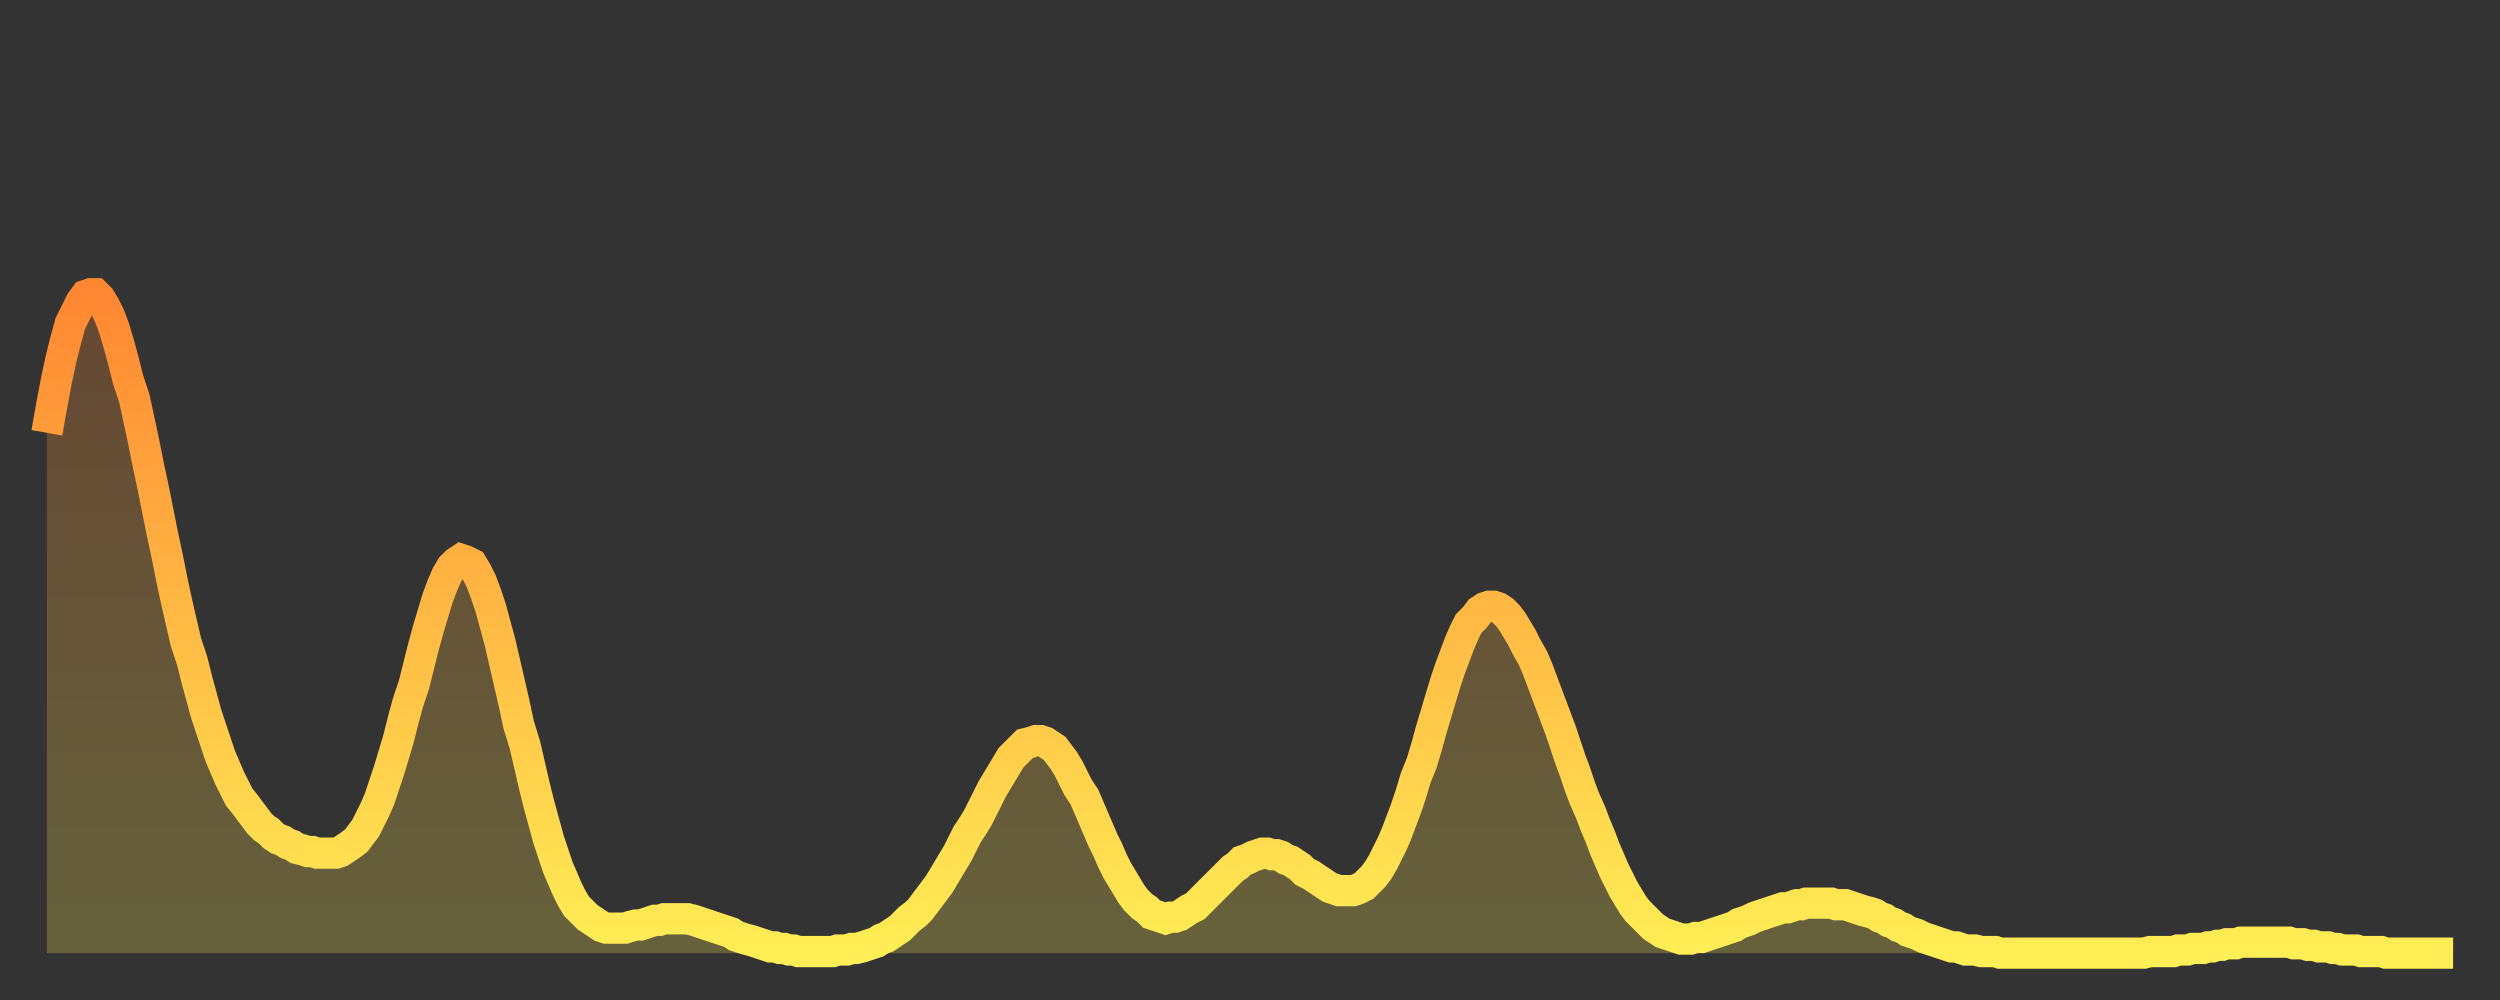 <?xml version="1.0" encoding="utf-8" ?>
<svg baseProfile="full" height="64" version="1.1" width="160" xmlns="http://www.w3.org/2000/svg" xmlns:ev="http://www.w3.org/2001/xml-events" xmlns:xlink="http://www.w3.org/1999/xlink"><rect width="100%" height="100%" fill="#333333" stroke="none"/><defs><linearGradient id="id1499322" x1="0" x2="0" y1="0" y2="1"><stop offset="0%" stop-color="#ff8732" /><stop offset="50%" stop-color="#ffba44" /><stop offset="100%" stop-color="#ffee55" /></linearGradient></defs><g transform="translate(3,3)"><g><path d="M 0.0 24.7 0.3 23.0 0.6 21.4 0.9 20.0 1.2 18.8 1.5 17.7 1.9 16.9 2.2 16.3 2.5 15.9 2.8 15.8 3.1 15.8 3.4 16.1 3.7 16.6 4.0 17.2 4.3 18.0 4.6 19.0 4.9 20.1 5.2 21.3 5.6 22.5 5.9 23.9 6.2 25.3 6.5 26.8 6.8 28.2 7.1 29.7 7.4 31.2 7.7 32.6 8.0 34.1 8.3 35.5 8.6 36.8 8.9 38.1 9.3 39.3 9.6 40.5 9.9 41.6 10.2 42.7 10.5 43.6 10.8 44.5 11.1 45.4 11.4 46.1 11.7 46.8 12.0 47.4 12.3 48.0 12.7 48.5 13.0 48.9 13.3 49.3 13.6 49.7 13.9 50.0 14.2 50.2 14.5 50.5 14.8 50.7 15.1 50.8 15.4 51.0 15.7 51.1 16.0 51.3 16.4 51.4 16.7 51.5 17.0 51.5 17.3 51.6 17.6 51.6 17.9 51.6 18.2 51.6 18.5 51.6 18.8 51.5 19.1 51.3 19.4 51.1 19.8 50.8 20.1 50.4 20.4 50.0 20.7 49.4 21.0 48.8 21.3 48.1 21.6 47.2 21.9 46.3 22.2 45.3 22.5 44.3 22.8 43.1 23.1 42.0 23.5 40.8 23.8 39.6 24.1 38.4 24.4 37.3 24.7 36.3 25.0 35.3 25.3 34.5 25.6 33.8 25.9 33.3 26.2 33.0 26.5 32.8 26.8 32.9 27.2 33.1 27.5 33.6 27.8 34.2 28.1 35.0 28.4 35.9 28.7 37.0 29.0 38.1 29.3 39.4 29.6 40.7 29.9 42.0 30.2 43.4 30.6 44.7 30.9 46.0 31.2 47.3 31.5 48.5 31.8 49.6 32.1 50.7 32.4 51.6 32.7 52.5 33.0 53.2 33.3 53.9 33.6 54.5 33.9 55.0 34.3 55.4 34.6 55.7 34.9 55.9 35.2 56.1 35.5 56.3 35.8 56.4 36.1 56.4 36.4 56.4 36.7 56.4 37.0 56.4 37.3 56.3 37.7 56.2 38.0 56.2 38.3 56.1 38.6 56.0 38.9 55.9 39.2 55.9 39.5 55.8 39.8 55.8 40.1 55.8 40.4 55.8 40.7 55.8 41.0 55.8 41.4 55.9 41.7 56.0 42.0 56.1 42.3 56.2 42.6 56.3 42.9 56.4 43.2 56.5 43.5 56.6 43.8 56.7 44.1 56.9 44.4 57.0 44.7 57.1 45.1 57.2 45.4 57.3 45.7 57.4 46.0 57.5 46.3 57.6 46.6 57.6 46.9 57.7 47.2 57.7 47.5 57.8 47.8 57.8 48.1 57.9 48.5 57.9 48.8 57.9 49.1 57.9 49.4 57.9 49.7 57.9 50.0 57.9 50.3 57.9 50.6 57.8 50.9 57.8 51.2 57.8 51.5 57.7 51.8 57.7 52.2 57.6 52.5 57.5 52.8 57.4 53.1 57.3 53.4 57.1 53.7 57.0 54.0 56.8 54.3 56.6 54.6 56.4 54.9 56.1 55.2 55.8 55.6 55.5 55.9 55.2 56.2 54.8 56.5 54.4 56.8 54.0 57.1 53.6 57.4 53.1 57.7 52.6 58.0 52.1 58.3 51.6 58.6 51.0 58.9 50.4 59.3 49.8 59.6 49.3 59.9 48.7 60.2 48.1 60.5 47.5 60.8 47.0 61.1 46.5 61.4 46.0 61.7 45.5 62.0 45.2 62.3 44.9 62.6 44.6 63.0 44.5 63.3 44.4 63.6 44.4 63.9 44.5 64.2 44.7 64.5 44.9 64.8 45.3 65.1 45.7 65.4 46.2 65.7 46.8 66.0 47.4 66.4 48.0 66.7 48.7 67.0 49.4 67.3 50.1 67.6 50.8 67.9 51.4 68.2 52.1 68.5 52.7 68.8 53.2 69.1 53.7 69.4 54.2 69.7 54.6 70.1 55.0 70.4 55.2 70.7 55.5 71.0 55.6 71.3 55.7 71.6 55.8 71.9 55.7 72.2 55.7 72.5 55.6 72.8 55.4 73.1 55.2 73.5 55.0 73.8 54.7 74.1 54.4 74.4 54.1 74.7 53.8 75.0 53.5 75.3 53.2 75.6 52.9 75.9 52.6 76.2 52.4 76.5 52.1 76.8 52.0 77.2 51.8 77.5 51.7 77.8 51.6 78.1 51.6 78.4 51.7 78.7 51.7 79.0 51.8 79.3 52.0 79.6 52.1 79.9 52.3 80.2 52.5 80.5 52.8 80.9 53.0 81.2 53.2 81.5 53.4 81.8 53.6 82.1 53.8 82.4 53.9 82.7 54.0 83.0 54.0 83.3 54.0 83.6 54.0 83.9 53.9 84.3 53.7 84.6 53.4 84.9 53.1 85.2 52.7 85.5 52.2 85.8 51.6 86.1 51.0 86.4 50.3 86.7 49.5 87.0 48.7 87.3 47.8 87.6 46.8 88.0 45.8 88.3 44.8 88.6 43.7 88.9 42.7 89.2 41.7 89.5 40.7 89.8 39.8 90.1 39.0 90.4 38.2 90.7 37.5 91.0 36.9 91.4 36.5 91.7 36.1 92.0 35.9 92.3 35.8 92.6 35.8 92.9 35.9 93.2 36.1 93.5 36.4 93.8 36.8 94.1 37.3 94.4 37.8 94.7 38.4 95.1 39.1 95.4 39.8 95.7 40.6 96.0 41.4 96.3 42.2 96.6 43.0 96.9 43.8 97.2 44.7 97.5 45.6 97.8 46.4 98.1 47.3 98.4 48.1 98.8 49.0 99.1 49.8 99.4 50.5 99.7 51.3 100.0 52.0 100.3 52.7 100.6 53.3 100.9 53.9 101.2 54.4 101.5 54.9 101.8 55.3 102.2 55.7 102.5 56.0 102.8 56.3 103.1 56.5 103.4 56.7 103.7 56.8 104.0 56.9 104.3 57.0 104.6 57.1 104.9 57.1 105.2 57.1 105.5 57.0 105.9 57.0 106.2 56.9 106.5 56.8 106.8 56.7 107.1 56.6 107.4 56.5 107.7 56.4 108.0 56.3 108.3 56.1 108.6 56.0 108.9 55.9 109.3 55.7 109.6 55.6 109.9 55.5 110.2 55.4 110.5 55.3 110.8 55.2 111.1 55.1 111.4 55.1 111.7 55.0 112.0 54.9 112.3 54.9 112.6 54.8 113.0 54.8 113.3 54.8 113.6 54.8 113.9 54.8 114.2 54.8 114.5 54.9 114.8 54.9 115.1 54.9 115.4 55.0 115.7 55.1 116.0 55.2 116.3 55.3 116.7 55.4 117.0 55.5 117.3 55.7 117.6 55.8 117.9 56.0 118.2 56.1 118.5 56.3 118.8 56.4 119.1 56.6 119.4 56.7 119.7 56.8 120.1 57.0 120.4 57.1 120.7 57.2 121.0 57.3 121.3 57.4 121.6 57.5 121.9 57.6 122.2 57.6 122.5 57.7 122.8 57.8 123.1 57.8 123.4 57.8 123.8 57.9 124.1 57.9 124.4 57.9 124.7 57.9 125.0 58.0 125.3 58.0 125.6 58.0 125.9 58.0 126.2 58.0 126.5 58.0 126.8 58.0 127.2 58.0 127.5 58.0 127.8 58.0 128.1 58.0 128.4 58.0 128.7 58.0 129.0 58.0 129.3 58.0 129.6 58.0 129.9 58.0 130.2 58.0 130.5 58.0 130.9 58.0 131.2 58.0 131.5 58.0 131.8 58.0 132.1 58.0 132.4 58.0 132.7 58.0 133.0 58.0 133.3 58.0 133.6 58.0 133.9 58.0 134.2 58.0 134.6 57.9 134.9 57.9 135.2 57.9 135.5 57.9 135.8 57.9 136.1 57.9 136.4 57.8 136.7 57.8 137.0 57.8 137.3 57.7 137.6 57.7 138.0 57.7 138.3 57.6 138.6 57.6 138.9 57.5 139.2 57.5 139.5 57.4 139.8 57.4 140.1 57.4 140.4 57.3 140.7 57.3 141.0 57.3 141.3 57.3 141.7 57.3 142.0 57.3 142.3 57.3 142.6 57.3 142.9 57.3 143.2 57.3 143.5 57.3 143.8 57.4 144.1 57.4 144.4 57.4 144.7 57.5 145.1 57.5 145.4 57.6 145.7 57.6 146.0 57.6 146.3 57.7 146.6 57.7 146.9 57.8 147.2 57.8 147.5 57.8 147.8 57.8 148.1 57.9 148.4 57.9 148.8 57.9 149.1 57.9 149.4 57.9 149.7 58.0 150.0 58.0 150.3 58.0 150.6 58.0 150.9 58.0 151.2 58.0 151.5 58.0 151.8 58.0 152.1 58.0 152.5 58.0 152.8 58.0 153.1 58.0 153.4 58.0 153.7 58.0 154.0 58.0" fill="none" id="graph-curve" opacity="1" stroke="url(#id1499322)" stroke-width="2" /><path d="M 0 58 L 0.0 24.7 0.3 23.0 0.6 21.4 0.9 20.0 1.2 18.8 1.5 17.7 1.9 16.9 2.2 16.3 2.5 15.9 2.8 15.8 3.1 15.8 3.4 16.1 3.7 16.6 4.0 17.2 4.3 18.0 4.6 19.0 4.9 20.1 5.2 21.3 5.6 22.5 5.9 23.9 6.2 25.3 6.5 26.8 6.8 28.2 7.1 29.7 7.4 31.2 7.7 32.6 8.0 34.1 8.3 35.5 8.6 36.8 8.9 38.1 9.3 39.3 9.6 40.5 9.9 41.6 10.2 42.7 10.5 43.6 10.8 44.5 11.1 45.4 11.4 46.1 11.7 46.8 12.0 47.4 12.3 48.0 12.7 48.5 13.0 48.9 13.3 49.3 13.6 49.7 13.9 50.0 14.2 50.2 14.5 50.5 14.8 50.7 15.1 50.8 15.4 51.0 15.7 51.1 16.0 51.3 16.4 51.4 16.7 51.5 17.0 51.5 17.3 51.6 17.6 51.6 17.9 51.6 18.2 51.6 18.5 51.6 18.8 51.5 19.1 51.3 19.4 51.1 19.8 50.8 20.1 50.4 20.4 50.0 20.7 49.4 21.0 48.8 21.3 48.1 21.6 47.2 21.9 46.3 22.2 45.3 22.5 44.3 22.8 43.1 23.1 42.0 23.5 40.8 23.8 39.6 24.1 38.4 24.4 37.3 24.7 36.3 25.0 35.3 25.3 34.5 25.6 33.8 25.9 33.3 26.2 33.0 26.5 32.8 26.8 32.9 27.2 33.1 27.5 33.6 27.8 34.2 28.1 35.0 28.4 35.9 28.7 37.0 29.0 38.1 29.3 39.4 29.6 40.7 29.9 42.0 30.2 43.4 30.6 44.7 30.9 46.0 31.2 47.3 31.5 48.5 31.8 49.6 32.1 50.7 32.4 51.6 32.7 52.5 33.0 53.2 33.3 53.9 33.6 54.5 33.9 55.0 34.3 55.4 34.6 55.7 34.9 55.9 35.2 56.1 35.5 56.3 35.8 56.4 36.1 56.4 36.4 56.4 36.7 56.4 37.0 56.4 37.3 56.3 37.7 56.2 38.0 56.2 38.3 56.1 38.6 56.0 38.9 55.9 39.2 55.9 39.5 55.8 39.8 55.8 40.1 55.8 40.4 55.8 40.7 55.8 41.0 55.8 41.4 55.9 41.7 56.0 42.0 56.1 42.3 56.2 42.6 56.3 42.9 56.4 43.2 56.5 43.5 56.6 43.8 56.7 44.1 56.9 44.4 57.0 44.7 57.1 45.1 57.2 45.4 57.3 45.7 57.4 46.0 57.5 46.3 57.6 46.6 57.6 46.9 57.7 47.2 57.7 47.5 57.8 47.8 57.8 48.1 57.9 48.5 57.9 48.8 57.9 49.1 57.9 49.4 57.9 49.7 57.9 50.0 57.9 50.3 57.9 50.6 57.8 50.9 57.8 51.2 57.8 51.5 57.7 51.8 57.7 52.2 57.6 52.5 57.5 52.8 57.4 53.1 57.3 53.4 57.1 53.7 57.0 54.0 56.8 54.3 56.6 54.6 56.4 54.9 56.1 55.2 55.8 55.6 55.5 55.9 55.2 56.2 54.8 56.5 54.4 56.8 54.0 57.1 53.6 57.4 53.1 57.7 52.6 58.0 52.1 58.3 51.6 58.6 51.0 58.9 50.4 59.3 49.8 59.6 49.3 59.9 48.7 60.2 48.1 60.5 47.5 60.8 47.0 61.1 46.5 61.4 46.0 61.7 45.5 62.0 45.2 62.3 44.9 62.6 44.6 63.0 44.5 63.3 44.4 63.6 44.4 63.9 44.5 64.2 44.7 64.5 44.9 64.8 45.3 65.1 45.7 65.4 46.2 65.7 46.8 66.0 47.4 66.4 48.0 66.7 48.7 67.0 49.4 67.3 50.1 67.6 50.8 67.9 51.4 68.2 52.1 68.5 52.7 68.8 53.2 69.1 53.7 69.4 54.2 69.7 54.6 70.1 55.0 70.4 55.2 70.7 55.5 71.0 55.6 71.3 55.7 71.6 55.8 71.9 55.7 72.2 55.7 72.5 55.6 72.8 55.4 73.1 55.2 73.5 55.0 73.8 54.7 74.1 54.4 74.4 54.1 74.7 53.8 75.0 53.5 75.3 53.2 75.6 52.9 75.9 52.6 76.2 52.4 76.5 52.1 76.8 52.0 77.2 51.8 77.5 51.7 77.8 51.6 78.1 51.6 78.4 51.7 78.7 51.7 79.0 51.8 79.3 52.0 79.6 52.1 79.9 52.3 80.2 52.5 80.5 52.8 80.9 53.0 81.2 53.2 81.5 53.4 81.8 53.6 82.1 53.8 82.4 53.9 82.7 54.0 83.0 54.0 83.3 54.0 83.6 54.0 83.9 53.9 84.3 53.7 84.6 53.4 84.9 53.1 85.2 52.7 85.5 52.2 85.8 51.6 86.1 51.0 86.4 50.3 86.7 49.5 87.0 48.7 87.3 47.8 87.6 46.8 88.0 45.8 88.3 44.8 88.6 43.7 88.9 42.7 89.2 41.7 89.5 40.7 89.8 39.8 90.1 39.0 90.4 38.2 90.7 37.5 91.0 36.9 91.4 36.5 91.7 36.1 92.0 35.9 92.3 35.8 92.6 35.8 92.9 35.9 93.2 36.1 93.5 36.4 93.8 36.8 94.1 37.3 94.4 37.8 94.7 38.4 95.1 39.1 95.4 39.8 95.7 40.6 96.0 41.4 96.3 42.2 96.6 43.0 96.9 43.8 97.2 44.7 97.5 45.6 97.8 46.4 98.1 47.3 98.4 48.1 98.8 49.0 99.1 49.8 99.4 50.5 99.7 51.3 100.0 52.0 100.3 52.7 100.6 53.3 100.9 53.9 101.2 54.4 101.5 54.9 101.8 55.3 102.2 55.7 102.5 56.0 102.8 56.3 103.1 56.5 103.4 56.7 103.7 56.8 104.0 56.9 104.3 57.0 104.6 57.1 104.9 57.1 105.2 57.1 105.5 57.0 105.9 57.0 106.2 56.9 106.5 56.8 106.8 56.7 107.1 56.6 107.4 56.5 107.7 56.4 108.0 56.3 108.3 56.1 108.6 56.0 108.9 55.9 109.3 55.7 109.6 55.6 109.9 55.5 110.2 55.4 110.5 55.3 110.8 55.2 111.1 55.1 111.4 55.1 111.7 55.0 112.0 54.9 112.3 54.9 112.6 54.8 113.0 54.8 113.3 54.8 113.6 54.8 113.9 54.8 114.2 54.8 114.5 54.9 114.8 54.9 115.1 54.9 115.4 55.0 115.7 55.1 116.0 55.2 116.3 55.3 116.7 55.4 117.0 55.5 117.3 55.7 117.6 55.8 117.9 56.0 118.2 56.1 118.5 56.3 118.8 56.4 119.1 56.6 119.4 56.7 119.7 56.8 120.1 57.0 120.4 57.1 120.7 57.2 121.0 57.3 121.3 57.4 121.6 57.5 121.9 57.6 122.2 57.6 122.5 57.7 122.8 57.8 123.1 57.8 123.4 57.8 123.8 57.9 124.1 57.9 124.4 57.9 124.7 57.9 125.0 58.0 125.3 58.0 125.6 58.0 125.9 58.0 126.2 58.0 126.5 58.0 126.8 58.0 127.2 58.0 127.5 58.0 127.8 58.0 128.1 58.0 128.4 58.0 128.7 58.0 129.0 58.0 129.3 58.0 129.6 58.0 129.9 58.0 130.2 58.0 130.5 58.0 130.9 58.0 131.2 58.0 131.5 58.0 131.8 58.0 132.1 58.0 132.4 58.0 132.7 58.0 133.0 58.0 133.3 58.0 133.6 58.0 133.9 58.0 134.2 58.0 134.6 57.9 134.9 57.9 135.2 57.9 135.5 57.9 135.8 57.9 136.1 57.9 136.4 57.8 136.7 57.8 137.0 57.8 137.3 57.7 137.6 57.7 138.0 57.7 138.3 57.6 138.6 57.6 138.9 57.5 139.2 57.5 139.5 57.4 139.8 57.4 140.1 57.4 140.4 57.3 140.7 57.3 141.0 57.3 141.3 57.3 141.7 57.3 142.0 57.3 142.3 57.3 142.6 57.3 142.9 57.3 143.2 57.3 143.5 57.3 143.8 57.4 144.1 57.4 144.4 57.4 144.7 57.5 145.1 57.5 145.4 57.6 145.7 57.6 146.0 57.6 146.3 57.7 146.6 57.7 146.9 57.8 147.2 57.8 147.5 57.8 147.8 57.8 148.1 57.9 148.4 57.9 148.8 57.9 149.1 57.9 149.4 57.9 149.7 58.0 150.0 58.0 150.3 58.0 150.6 58.0 150.9 58.0 151.2 58.0 151.5 58.0 151.8 58.0 152.1 58.0 152.5 58.0 152.8 58.0 153.1 58.0 153.4 58.0 153.7 58.0 154.0 58.0 154 58" fill="url(#id1499322)" fill-opacity=".25" id="graph-shadow" /></g></g></svg>